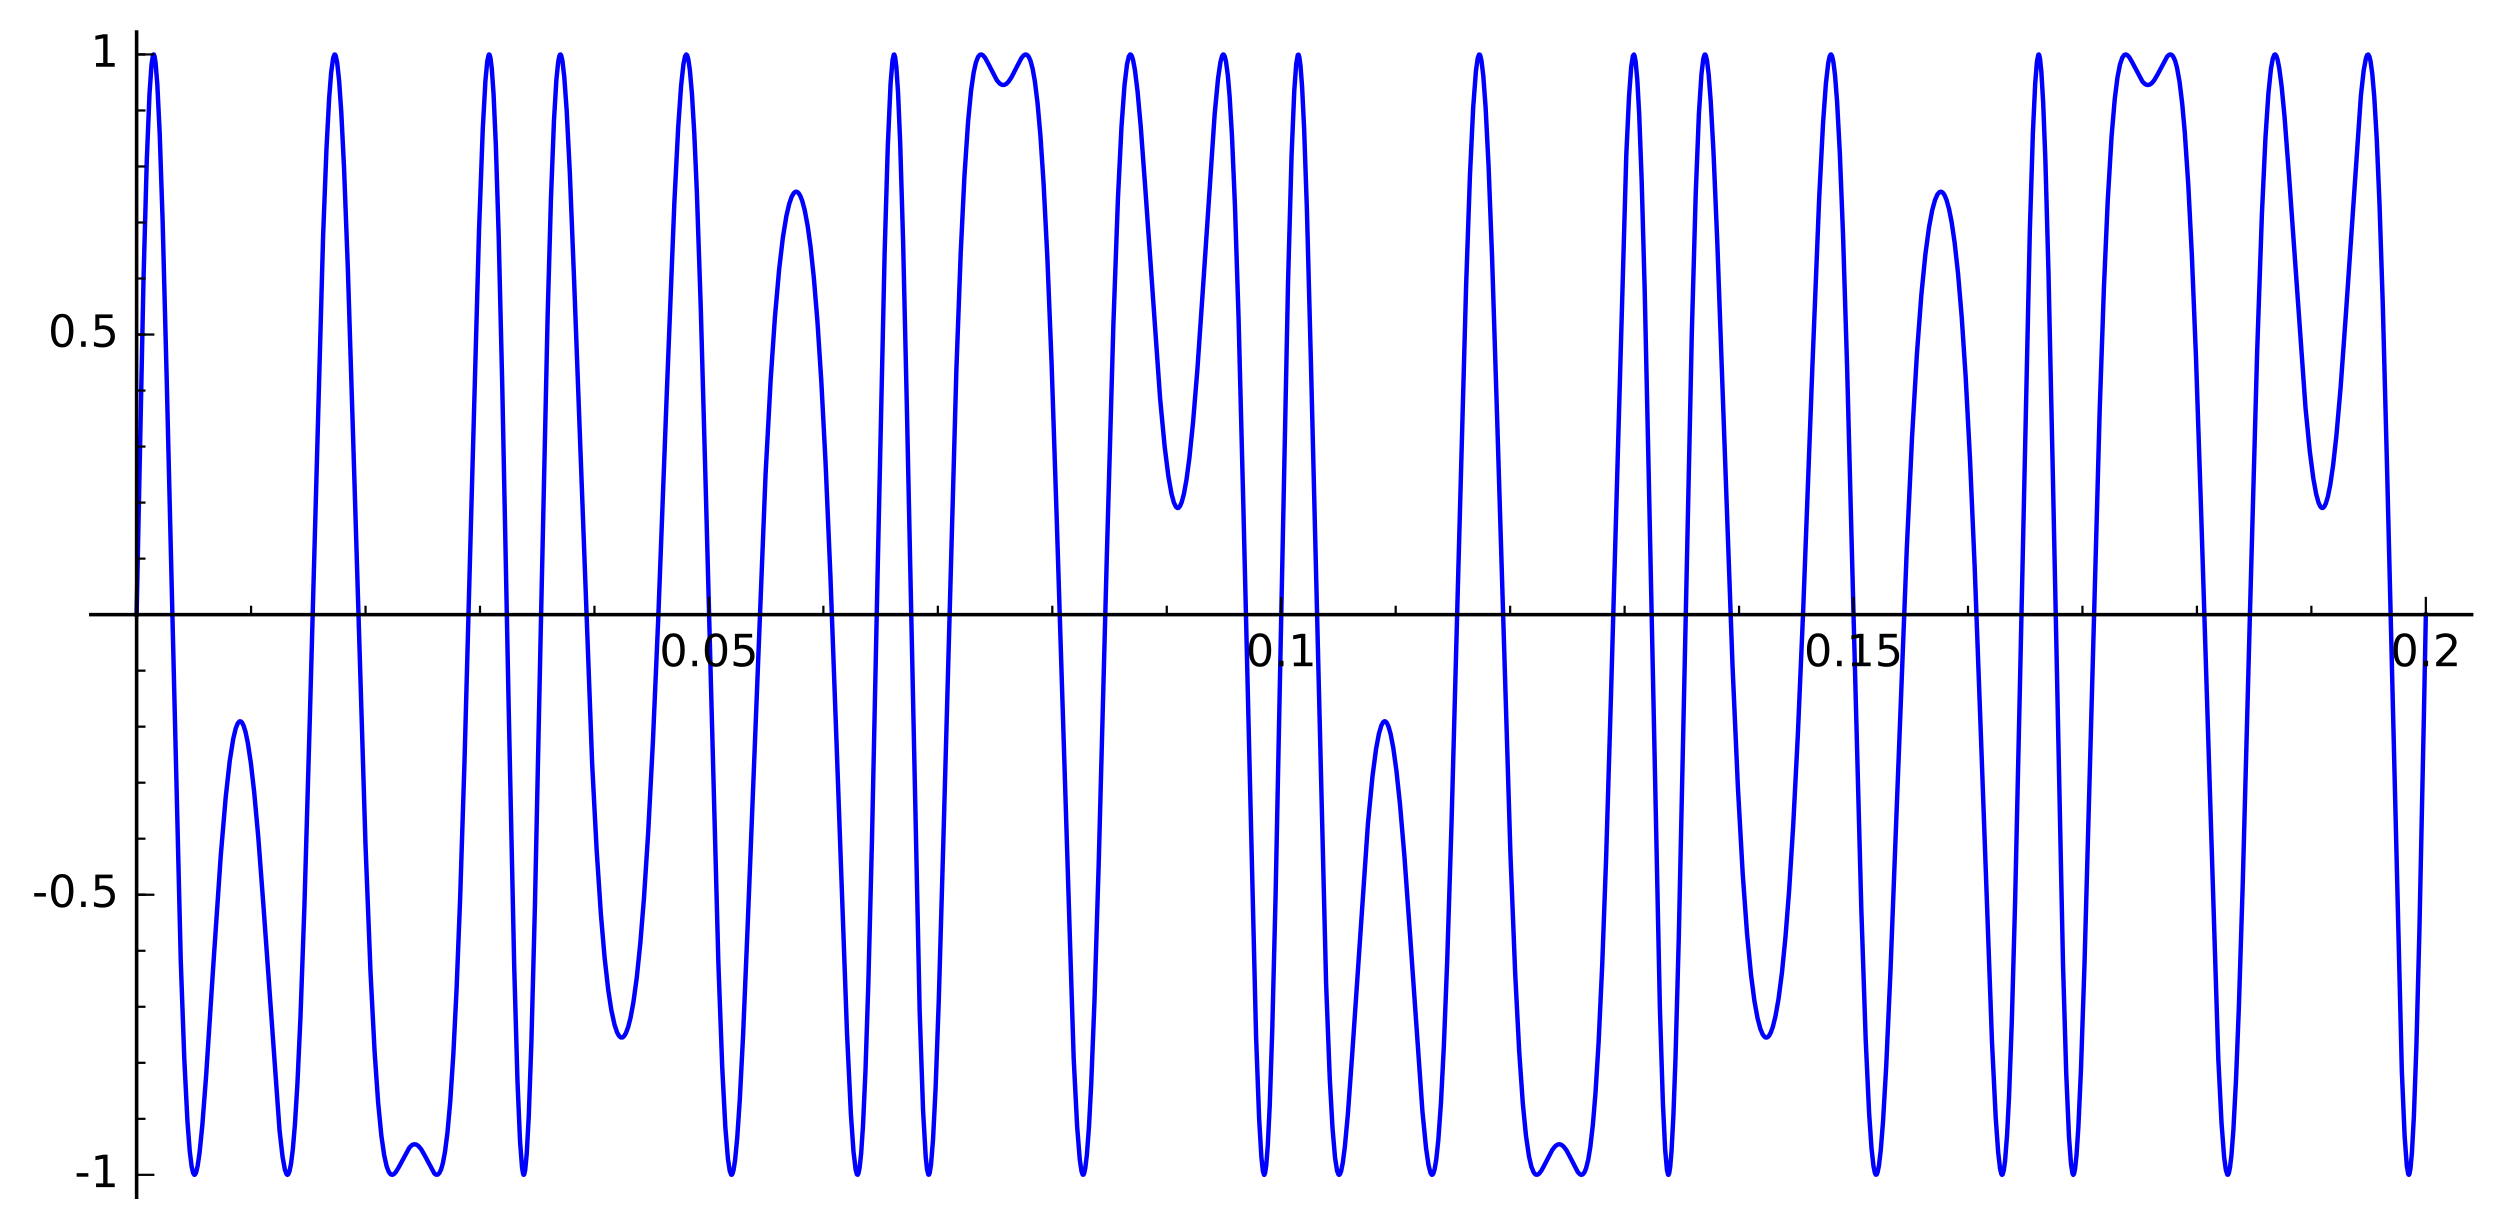 <?xml version="1.0" encoding="utf-8" standalone="no"?>
<!DOCTYPE svg PUBLIC "-//W3C//DTD SVG 1.1//EN"
  "http://www.w3.org/Graphics/SVG/1.1/DTD/svg11.dtd">
<!-- Created with matplotlib (http://matplotlib.org/) -->
<svg height="276pt" version="1.1" viewBox="0 0 562 276" width="562pt" xmlns="http://www.w3.org/2000/svg" xmlns:xlink="http://www.w3.org/1999/xlink">
 <defs>
  <style type="text/css">
*{stroke-linecap:butt;stroke-linejoin:round;stroke-miterlimit:100000;}
  </style>
 </defs>
 <g id="figure_1">
  <g id="patch_1">
   <path d="M 0 276.342 
L 562.821 276.342 
L 562.821 0 
L 0 0 
z
" style="fill:#ffffff;"/>
  </g>
  <g id="axes_1">
   <g id="patch_2">
    <path d="M 20.419 269.142 
L 555.621 269.142 
L 555.621 7.2 
L 20.419 7.2 
z
" style="fill:#ffffff;"/>
   </g>
   <g id="line2d_1">
    <path clip-path="url(#p8a96a277e5)" d="M 30.711 138.171 
L 32.252 63.121 
L 32.993 36.203 
L 33.602 21.156 
L 34.058 14.588 
L 34.362 12.554 
L 34.515 12.243 
L 34.591 12.264 
L 34.743 12.655 
L 34.971 14.104 
L 35.368 19.008 
L 35.897 29.934 
L 36.558 49.67 
L 37.484 85.606 
L 40.638 216.105 
L 41.428 238.067 
L 42.135 252.025 
L 42.655 258.798 
L 43.08 262.229 
L 43.419 263.694 
L 43.674 264.093 
L 43.844 264.044 
L 44.098 263.525 
L 44.438 262.06 
L 44.862 259.117 
L 45.475 253.045 
L 46.323 242.038 
L 47.925 217.396 
L 49.624 192.39 
L 50.743 179.164 
L 51.651 171.018 
L 52.414 166.166 
L 52.986 163.761 
L 53.462 162.577 
L 53.843 162.167 
L 54.129 162.174 
L 54.415 162.449 
L 54.774 163.173 
L 55.195 164.552 
L 55.7 166.954 
L 56.374 171.39 
L 57.131 177.986 
L 58.069 188.289 
L 59.266 204.223 
L 62.846 254.165 
L 63.512 259.993 
L 64.03 262.892 
L 64.4 263.933 
L 64.603 264.103 
L 64.806 263.973 
L 65.076 263.312 
L 65.415 261.664 
L 65.821 258.428 
L 66.294 252.852 
L 66.86 243.605 
L 67.547 228.608 
L 68.431 203.731 
L 69.609 162.899 
L 72.637 52.959 
L 73.389 33.479 
L 73.99 22.103 
L 74.441 16.325 
L 74.892 13.038 
L 75.193 12.258 
L 75.343 12.291 
L 75.493 12.606 
L 75.794 14.067 
L 76.234 18.162 
L 76.718 25.186 
L 77.337 37.69 
L 78.189 60.187 
L 79.337 96.977 
L 82.159 189.775 
L 83.287 218.466 
L 84.204 236.323 
L 85.006 247.892 
L 85.727 255.288 
L 86.366 259.729 
L 86.92 262.195 
L 87.397 263.447 
L 87.835 264 
L 88.184 264.102 
L 88.534 263.957 
L 88.971 263.498 
L 89.583 262.494 
L 92.065 257.92 
L 92.62 257.412 
L 93.064 257.234 
L 93.567 257.291 
L 94.075 257.623 
L 94.668 258.335 
L 95.381 259.566 
L 97.644 263.8 
L 98.022 264.071 
L 98.399 264.057 
L 98.776 263.689 
L 99.17 262.846 
L 99.564 261.449 
L 100.037 258.917 
L 100.588 254.596 
L 101.219 247.58 
L 101.915 236.927 
L 102.645 222.203 
L 103.428 202.225 
L 104.432 170.767 
L 105.881 117.207 
L 107.691 51.612 
L 108.527 28.991 
L 109.126 18.116 
L 109.531 13.81 
L 109.836 12.367 
L 109.937 12.241 
L 110.039 12.296 
L 110.242 12.955 
L 110.546 15.335 
L 110.952 21.12 
L 111.459 32.469 
L 112.101 52.945 
L 112.91 86.821 
L 114.329 157.905 
L 115.589 217.115 
L 116.325 242.948 
L 116.904 256.565 
L 117.367 262.581 
L 117.599 263.879 
L 117.715 264.095 
L 117.83 264.023 
L 118.062 263.015 
L 118.409 259.38 
L 118.873 250.737 
L 119.452 234.396 
L 120.251 203.656 
L 121.53 143.206 
L 123.104 71.147 
L 123.854 44.647 
L 124.532 27.107 
L 125.075 17.916 
L 125.482 13.895 
L 125.753 12.557 
L 125.889 12.28 
L 126.024 12.259 
L 126.16 12.489 
L 126.431 13.675 
L 126.838 17.169 
L 127.381 24.706 
L 128.088 38.61 
L 129.065 63.195 
L 133.116 171.718 
L 134.124 191.041 
L 135.087 205.623 
L 135.913 215.281 
L 136.739 222.584 
L 137.428 227.07 
L 138.148 230.377 
L 138.731 232.107 
L 139.156 232.869 
L 139.544 233.21 
L 139.932 233.219 
L 140.32 232.897 
L 140.708 232.242 
L 141.225 230.837 
L 141.742 228.799 
L 142.389 225.303 
L 143.15 219.723 
L 143.949 211.975 
L 144.757 201.98 
L 145.7 187.364 
L 146.777 166.658 
L 147.989 138.652 
L 149.894 88.364 
L 151.603 45.393 
L 152.457 28.601 
L 153.115 19.202 
L 153.651 14.332 
L 154.008 12.639 
L 154.276 12.238 
L 154.454 12.397 
L 154.722 13.291 
L 155.079 15.723 
L 155.55 21.119 
L 156.082 30.155 
L 156.651 43.139 
L 157.521 68.794 
L 158.639 109.417 
L 161.494 216.635 
L 162.361 240.031 
L 163.054 253.359 
L 163.642 260.531 
L 164.043 263.208 
L 164.363 264.065 
L 164.524 264.074 
L 164.684 263.807 
L 164.925 262.905 
L 165.245 260.794 
L 165.726 255.805 
L 166.297 247.332 
L 167.041 232.855 
L 168.115 207.094 
L 172.104 106.528 
L 173.245 85.37 
L 174.199 71.346 
L 175.15 60.545 
L 175.995 53.374 
L 176.775 48.576 
L 177.41 45.834 
L 177.999 44.15 
L 178.471 43.373 
L 178.824 43.113 
L 179.178 43.128 
L 179.532 43.419 
L 179.885 43.989 
L 180.357 45.199 
L 180.902 47.264 
L 181.561 50.791 
L 182.22 55.556 
L 182.952 62.464 
L 183.764 72.344 
L 184.626 85.632 
L 185.581 103.904 
L 186.693 129.847 
L 188.073 167.515 
L 190.407 232.261 
L 191.282 250.491 
L 191.866 258.877 
L 192.346 262.939 
L 192.645 264.01 
L 192.816 264.085 
L 192.987 263.756 
L 193.243 262.484 
L 193.585 259.299 
L 193.994 253.206 
L 194.561 240.679 
L 195.208 220.827 
L 196.017 188.884 
L 197.326 126.975 
L 198.865 56.872 
L 199.575 32.87 
L 200.203 18.759 
L 200.636 13.56 
L 200.914 12.295 
L 201.038 12.265 
L 201.226 12.852 
L 201.508 15.156 
L 201.884 20.842 
L 202.355 31.945 
L 203.013 54.134 
L 203.86 91.413 
L 206.749 227.709 
L 207.498 249.489 
L 208.096 260.002 
L 208.396 262.835 
L 208.695 264.05 
L 208.845 264.059 
L 208.994 263.677 
L 209.294 261.767 
L 209.743 256.182 
L 210.317 244.743 
L 211.03 225.049 
L 212.055 189.483 
L 215.003 82.852 
L 215.971 56.79 
L 216.801 39.666 
L 217.631 27.247 
L 218.297 20.373 
L 218.881 16.3 
L 219.382 14.054 
L 219.883 12.768 
L 220.301 12.3 
L 220.635 12.249 
L 220.978 12.438 
L 221.432 12.982 
L 222.145 14.271 
L 224.098 18.057 
L 224.78 18.825 
L 225.311 19.096 
L 225.767 19.086 
L 226.222 18.852 
L 226.718 18.358 
L 227.391 17.348 
L 228.316 15.536 
L 229.617 13.046 
L 230.12 12.444 
L 230.498 12.245 
L 230.875 12.328 
L 231.253 12.754 
L 231.63 13.586 
L 232.133 15.439 
L 232.637 18.278 
L 233.244 23.218 
L 233.887 30.493 
L 234.59 41.097 
L 235.441 57.817 
L 236.397 81.674 
L 237.566 117.075 
L 241.361 237.895 
L 242.144 253.304 
L 242.731 260.644 
L 243.122 263.307 
L 243.396 264.059 
L 243.571 264.053 
L 243.746 263.663 
L 243.98 262.544 
L 244.331 259.588 
L 244.799 253.316 
L 245.302 243.734 
L 246.041 224.904 
L 246.991 194.076 
L 248.812 125.122 
L 250.293 72.83 
L 251.312 44.616 
L 252.105 28.556 
L 252.785 19.19 
L 253.352 14.459 
L 253.755 12.718 
L 254.044 12.255 
L 254.218 12.277 
L 254.45 12.642 
L 254.739 13.608 
L 255.145 15.837 
L 255.717 20.515 
L 256.435 28.414 
L 257.473 42.499 
L 260.797 89.681 
L 261.822 100.462 
L 262.641 106.995 
L 263.325 110.885 
L 263.884 112.971 
L 264.369 113.965 
L 264.693 114.199 
L 264.936 114.149 
L 265.26 113.78 
L 265.664 112.833 
L 266.15 110.987 
L 266.722 107.827 
L 267.381 102.897 
L 268.204 94.879 
L 269.171 83.089 
L 270.464 64.264 
L 273.067 25.52 
L 273.821 17.619 
L 274.349 13.98 
L 274.726 12.564 
L 274.952 12.249 
L 275.103 12.278 
L 275.33 12.699 
L 275.599 13.819 
L 276.004 16.837 
L 276.408 21.547 
L 276.948 30.576 
L 277.622 46.354 
L 278.431 71.586 
L 279.51 114.007 
L 282.365 233.018 
L 283.052 251.497 
L 283.559 260.126 
L 283.897 263.23 
L 284.15 264.087 
L 284.234 264.086 
L 284.403 263.651 
L 284.656 261.909 
L 284.994 257.56 
L 285.435 248.477 
L 285.999 231.634 
L 286.75 201.441 
L 287.874 145.787 
L 289.553 63.426 
L 290.341 35.036 
L 290.954 20.353 
L 291.392 14.352 
L 291.742 12.351 
L 291.917 12.286 
L 292.092 12.838 
L 292.356 14.821 
L 292.714 19.622 
L 293.161 28.827 
L 293.786 46.947 
L 294.679 80.843 
L 298.108 221.108 
L 298.929 242.424 
L 299.546 253.578 
L 300.118 260.256 
L 300.577 263.178 
L 300.852 263.961 
L 301.036 264.104 
L 301.22 263.958 
L 301.495 263.228 
L 301.862 261.376 
L 302.321 257.816 
L 303.003 250.443 
L 303.958 237.273 
L 307.509 185.169 
L 308.545 174.43 
L 309.338 168.379 
L 309.983 164.938 
L 310.521 163.105 
L 310.91 162.372 
L 311.221 162.144 
L 311.454 162.183 
L 311.766 162.512 
L 312.155 163.368 
L 312.621 165.04 
L 313.219 168.19 
L 313.916 173.251 
L 314.713 180.756 
L 315.709 192.431 
L 317.016 210.66 
L 319.758 249.784 
L 320.57 258.053 
L 321.123 261.88 
L 321.584 263.685 
L 321.861 264.088 
L 322.045 264.053 
L 322.229 263.762 
L 322.506 262.831 
L 322.875 260.623 
L 323.336 256.245 
L 323.926 247.919 
L 324.574 235.253 
L 325.328 216.046 
L 326.307 184.948 
L 327.703 132.937 
L 329.582 64.181 
L 330.449 39.326 
L 331.171 24.174 
L 331.788 15.943 
L 332.193 13.074 
L 332.487 12.27 
L 332.634 12.272 
L 332.781 12.544 
L 333.045 13.701 
L 333.441 17.014 
L 333.97 24.232 
L 334.63 37.327 
L 335.423 57.997 
L 336.612 95.817 
L 339.542 191.892 
L 340.615 218.874 
L 341.515 236.358 
L 342.332 248.108 
L 343.041 255.333 
L 343.713 259.936 
L 344.25 262.267 
L 344.787 263.589 
L 345.19 264.03 
L 345.593 264.084 
L 345.996 263.827 
L 346.533 263.123 
L 347.339 261.606 
L 348.949 258.5 
L 349.626 257.651 
L 350.136 257.303 
L 350.565 257.223 
L 350.994 257.344 
L 351.529 257.767 
L 352.161 258.619 
L 353.004 260.197 
L 354.69 263.478 
L 355.192 264.001 
L 355.522 264.104 
L 355.853 263.961 
L 356.204 263.487 
L 356.555 262.621 
L 357.023 260.751 
L 357.491 257.929 
L 358.076 252.843 
L 358.661 245.784 
L 359.363 234.405 
L 360.184 216.778 
L 361.064 192.659 
L 362.139 156.725 
L 365.592 34.78 
L 366.209 21.613 
L 366.702 14.976 
L 367.072 12.566 
L 367.319 12.262 
L 367.442 12.513 
L 367.689 13.832 
L 368.059 17.872 
L 368.49 25.694 
L 369.044 40.485 
L 369.722 65.057 
L 370.65 107.512 
L 373.144 226.693 
L 373.816 247.917 
L 374.319 258.345 
L 374.739 263.048 
L 374.991 264.064 
L 375.075 264.099 
L 375.243 263.714 
L 375.451 262.402 
L 375.763 258.732 
L 376.179 250.793 
L 376.647 238.04 
L 377.383 211.091 
L 378.562 156.814 
L 380.329 74.507 
L 381.208 43.278 
L 381.916 25.566 
L 382.483 16.703 
L 382.908 13.183 
L 383.192 12.287 
L 383.333 12.26 
L 383.488 12.542 
L 383.746 13.712 
L 384.107 16.739 
L 384.571 22.802 
L 385.195 34.249 
L 386.043 54.352 
L 387.243 87.862 
L 389.475 149.748 
L 390.676 176.921 
L 391.765 196.5 
L 392.746 210.019 
L 393.618 219.056 
L 394.397 225.032 
L 395.099 228.906 
L 395.731 231.293 
L 396.241 232.519 
L 396.715 233.127 
L 397.032 233.255 
L 397.348 233.163 
L 397.665 232.851 
L 398.06 232.147 
L 398.535 230.834 
L 399.144 228.36 
L 399.827 224.471 
L 400.585 218.629 
L 401.39 210.49 
L 402.208 199.98 
L 403.105 185.69 
L 404.15 165.287 
L 405.346 137.467 
L 407.424 82.417 
L 408.966 44.198 
L 409.818 27.739 
L 410.457 18.826 
L 410.989 14.142 
L 411.309 12.662 
L 411.522 12.263 
L 411.628 12.245 
L 411.841 12.576 
L 412.151 13.953 
L 412.508 16.863 
L 412.969 22.735 
L 413.588 34.279 
L 414.309 52.672 
L 415.238 82.826 
L 416.703 139.343 
L 418.426 204.458 
L 419.407 233.695 
L 420.171 250.183 
L 420.716 258.137 
L 421.153 262.108 
L 421.466 263.645 
L 421.67 264.064 
L 421.874 264.03 
L 422.078 263.555 
L 422.384 262.037 
L 422.792 258.583 
L 423.303 252.155 
L 424.017 239.754 
L 424.978 218.304 
L 426.33 183.002 
L 428.645 123.367 
L 429.831 98.228 
L 430.934 79.382 
L 431.927 66.208 
L 432.824 57.183 
L 433.641 51.098 
L 434.36 47.257 
L 434.997 44.937 
L 435.543 43.701 
L 435.997 43.18 
L 436.361 43.091 
L 436.725 43.293 
L 437.089 43.789 
L 437.565 44.897 
L 438.144 46.972 
L 438.723 49.903 
L 439.398 54.507 
L 440.169 61.505 
L 440.994 71.279 
L 441.884 84.767 
L 442.855 103.192 
L 443.907 127.443 
L 445.304 165.294 
L 447.794 234.116 
L 448.636 251.256 
L 449.197 259.129 
L 449.618 262.728 
L 449.899 263.901 
L 450.039 264.097 
L 450.179 264.024 
L 450.46 263.05 
L 450.741 260.941 
L 451.203 254.926 
L 451.633 246.485 
L 452.261 229.351 
L 452.993 202.852 
L 454.04 155.989 
L 456.312 51.611 
L 456.996 29.808 
L 457.51 18.799 
L 457.908 13.851 
L 458.206 12.323 
L 458.306 12.238 
L 458.406 12.367 
L 458.605 13.265 
L 458.903 16.203 
L 459.302 23.02 
L 459.799 35.929 
L 460.496 61.126 
L 461.476 106.585 
L 463.766 216.874 
L 464.485 241.249 
L 465.114 255.687 
L 465.563 261.699 
L 465.9 263.812 
L 466.065 264.102 
L 466.23 263.912 
L 466.478 262.746 
L 466.807 259.607 
L 467.22 253.3 
L 467.797 240.516 
L 468.59 216.934 
L 469.784 173.52 
L 472.024 91.8 
L 472.968 64.483 
L 473.82 45.102 
L 474.672 30.771 
L 475.402 22.208 
L 476.01 17.374 
L 476.57 14.504 
L 477.095 12.951 
L 477.532 12.351 
L 477.882 12.239 
L 478.232 12.394 
L 478.67 12.879 
L 479.292 13.948 
L 481.632 18.359 
L 482.221 18.92 
L 482.712 19.112 
L 483.202 19.043 
L 483.693 18.717 
L 484.266 18.04 
L 485.054 16.692 
L 487.193 12.685 
L 487.632 12.306 
L 487.925 12.238 
L 488.217 12.351 
L 488.51 12.673 
L 488.948 13.613 
L 489.387 15.191 
L 489.972 18.459 
L 490.557 23.263 
L 491.142 29.802 
L 491.923 41.515 
L 492.724 57.266 
L 493.656 80.303 
L 494.829 115.578 
L 498.677 238.072 
L 499.405 252.549 
L 499.988 260.154 
L 500.364 262.982 
L 500.703 264.058 
L 500.873 264.061 
L 501.043 263.704 
L 501.297 262.493 
L 501.636 259.624 
L 502.061 254.064 
L 502.654 242.779 
L 503.288 226.687 
L 504.17 198.647 
L 505.787 137.929 
L 507.404 79.152 
L 508.48 48.037 
L 509.275 30.972 
L 509.934 21.027 
L 510.51 15.446 
L 510.922 13.179 
L 511.251 12.344 
L 511.465 12.244 
L 511.729 12.575 
L 511.992 13.379 
L 512.386 15.404 
L 512.913 19.463 
L 513.571 26.334 
L 514.623 40.218 
L 518.279 91.684 
L 519.234 101.398 
L 520.026 107.499 
L 520.677 111.081 
L 521.218 113.044 
L 521.652 113.931 
L 521.977 114.193 
L 522.194 114.175 
L 522.519 113.858 
L 522.844 113.193 
L 523.307 111.647 
L 523.84 109.001 
L 524.478 104.629 
L 525.218 97.984 
L 526.169 87.142 
L 527.331 70.998 
L 530.728 21.491 
L 531.366 15.771 
L 531.877 13.027 
L 532.132 12.377 
L 532.388 12.26 
L 532.643 12.713 
L 532.898 13.768 
L 533.282 16.547 
L 533.732 21.751 
L 534.295 31.337 
L 534.914 45.898 
L 535.655 68.656 
L 536.61 105.192 
L 539.931 240.758 
L 540.559 255.405 
L 541.054 262.108 
L 541.379 263.955 
L 541.518 264.101 
L 541.541 264.087 
L 541.657 263.854 
L 541.862 262.775 
L 542.197 259.161 
L 542.645 250.841 
L 543.204 235.137 
L 543.875 209.53 
L 544.881 161.415 
L 545.328 138.171 
L 545.328 138.171 
" style="fill:none;stroke:#0000ff;stroke-linecap:square;"/>
   </g>
   <g id="patch_3">
    <path d="M 20.419 138.171 
L 555.621 138.171 
" style="fill:none;stroke:#000000;stroke-linecap:square;stroke-linejoin:miter;stroke-width:0.8;"/>
   </g>
   <g id="patch_4">
    <path d="M 30.711 269.142 
L 30.711 7.2 
" style="fill:none;stroke:#000000;stroke-linecap:square;stroke-linejoin:miter;stroke-width:0.8;"/>
   </g>
   <g id="matplotlib.axis_1">
    <g id="xtick_1">
     <g id="line2d_2">
      <defs>
       <path d="M 0 0 
L 0 -4 
" id="m391cf53656" style="stroke:#000000;stroke-width:0.5;"/>
      </defs>
      <g>
       <use style="stroke:#000000;stroke-width:0.5;" x="30.711" xlink:href="#m391cf53656" y="138.171"/>
      </g>
     </g>
    </g>
    <g id="xtick_2">
     <g id="line2d_3">
      <g>
       <use style="stroke:#000000;stroke-width:0.5;" x="159.365" xlink:href="#m391cf53656" y="138.171"/>
      </g>
     </g>
     <g id="text_1">
      <!-- 0.05 -->
      <defs>
       <path d="M 31.781 66.406 
Q 24.172 66.406 20.328 58.906 
Q 16.5 51.422 16.5 36.375 
Q 16.5 21.391 20.328 13.891 
Q 24.172 6.391 31.781 6.391 
Q 39.453 6.391 43.281 13.891 
Q 47.125 21.391 47.125 36.375 
Q 47.125 51.422 43.281 58.906 
Q 39.453 66.406 31.781 66.406 
M 31.781 74.219 
Q 44.047 74.219 50.516 64.516 
Q 56.984 54.828 56.984 36.375 
Q 56.984 17.969 50.516 8.266 
Q 44.047 -1.422 31.781 -1.422 
Q 19.531 -1.422 13.062 8.266 
Q 6.594 17.969 6.594 36.375 
Q 6.594 54.828 13.062 64.516 
Q 19.531 74.219 31.781 74.219 
" id="BitstreamVeraSans-Roman-30"/>
       <path d="M 10.688 12.406 
L 21 12.406 
L 21 0 
L 10.688 0 
z
" id="BitstreamVeraSans-Roman-2e"/>
       <path d="M 10.797 72.906 
L 49.516 72.906 
L 49.516 64.594 
L 19.828 64.594 
L 19.828 46.734 
Q 21.969 47.469 24.109 47.828 
Q 26.266 48.188 28.422 48.188 
Q 40.625 48.188 47.75 41.5 
Q 54.891 34.812 54.891 23.391 
Q 54.891 11.625 47.562 5.094 
Q 40.234 -1.422 26.906 -1.422 
Q 22.312 -1.422 17.547 -0.641 
Q 12.797 0.141 7.719 1.703 
L 7.719 11.625 
Q 12.109 9.234 16.797 8.062 
Q 21.484 6.891 26.703 6.891 
Q 35.156 6.891 40.078 11.328 
Q 45.016 15.766 45.016 23.391 
Q 45.016 31 40.078 35.438 
Q 35.156 39.891 26.703 39.891 
Q 22.75 39.891 18.812 39.016 
Q 14.891 38.141 10.797 36.281 
z
" id="BitstreamVeraSans-Roman-35"/>
      </defs>
      <g transform="translate(148.232 149.769)scale(0.1 -0.1)">
       <use xlink:href="#BitstreamVeraSans-Roman-30"/>
       <use x="63.623" xlink:href="#BitstreamVeraSans-Roman-2e"/>
       <use x="95.41" xlink:href="#BitstreamVeraSans-Roman-30"/>
       <use x="159.033" xlink:href="#BitstreamVeraSans-Roman-35"/>
      </g>
     </g>
    </g>
    <g id="xtick_3">
     <g id="line2d_4">
      <g>
       <use style="stroke:#000000;stroke-width:0.5;" x="288.02" xlink:href="#m391cf53656" y="138.171"/>
      </g>
     </g>
     <g id="text_2">
      <!-- 0.1 -->
      <defs>
       <path d="M 12.406 8.297 
L 28.516 8.297 
L 28.516 63.922 
L 10.984 60.406 
L 10.984 69.391 
L 28.422 72.906 
L 38.281 72.906 
L 38.281 8.297 
L 54.391 8.297 
L 54.391 0 
L 12.406 0 
z
" id="BitstreamVeraSans-Roman-31"/>
      </defs>
      <g transform="translate(280.068 149.769)scale(0.1 -0.1)">
       <use xlink:href="#BitstreamVeraSans-Roman-30"/>
       <use x="63.623" xlink:href="#BitstreamVeraSans-Roman-2e"/>
       <use x="95.41" xlink:href="#BitstreamVeraSans-Roman-31"/>
      </g>
     </g>
    </g>
    <g id="xtick_4">
     <g id="line2d_5">
      <g>
       <use style="stroke:#000000;stroke-width:0.5;" x="416.674" xlink:href="#m391cf53656" y="138.171"/>
      </g>
     </g>
     <g id="text_3">
      <!-- 0.15 -->
      <g transform="translate(405.541 149.769)scale(0.1 -0.1)">
       <use xlink:href="#BitstreamVeraSans-Roman-30"/>
       <use x="63.623" xlink:href="#BitstreamVeraSans-Roman-2e"/>
       <use x="95.41" xlink:href="#BitstreamVeraSans-Roman-31"/>
       <use x="159.033" xlink:href="#BitstreamVeraSans-Roman-35"/>
      </g>
     </g>
    </g>
    <g id="xtick_5">
     <g id="line2d_6">
      <g>
       <use style="stroke:#000000;stroke-width:0.5;" x="545.328" xlink:href="#m391cf53656" y="138.171"/>
      </g>
     </g>
     <g id="text_4">
      <!-- 0.2 -->
      <defs>
       <path d="M 19.188 8.297 
L 53.609 8.297 
L 53.609 0 
L 7.328 0 
L 7.328 8.297 
Q 12.938 14.109 22.625 23.891 
Q 32.328 33.688 34.812 36.531 
Q 39.547 41.844 41.422 45.531 
Q 43.312 49.219 43.312 52.781 
Q 43.312 58.594 39.234 62.25 
Q 35.156 65.922 28.609 65.922 
Q 23.969 65.922 18.812 64.312 
Q 13.672 62.703 7.812 59.422 
L 7.812 69.391 
Q 13.766 71.781 18.938 73 
Q 24.125 74.219 28.422 74.219 
Q 39.75 74.219 46.484 68.547 
Q 53.219 62.891 53.219 53.422 
Q 53.219 48.922 51.531 44.891 
Q 49.859 40.875 45.406 35.406 
Q 44.188 33.984 37.641 27.219 
Q 31.109 20.453 19.188 8.297 
" id="BitstreamVeraSans-Roman-32"/>
      </defs>
      <g transform="translate(537.377 149.769)scale(0.1 -0.1)">
       <use xlink:href="#BitstreamVeraSans-Roman-30"/>
       <use x="63.623" xlink:href="#BitstreamVeraSans-Roman-2e"/>
       <use x="95.41" xlink:href="#BitstreamVeraSans-Roman-32"/>
      </g>
     </g>
    </g>
    <g id="xtick_6">
     <g id="line2d_7">
      <defs>
       <path d="M 0 0 
L 0 -2 
" id="m6f87fb6559" style="stroke:#000000;stroke-width:0.5;"/>
      </defs>
      <g>
       <use style="stroke:#000000;stroke-width:0.5;" x="56.442" xlink:href="#m6f87fb6559" y="138.171"/>
      </g>
     </g>
    </g>
    <g id="xtick_7">
     <g id="line2d_8">
      <g>
       <use style="stroke:#000000;stroke-width:0.5;" x="82.173" xlink:href="#m6f87fb6559" y="138.171"/>
      </g>
     </g>
    </g>
    <g id="xtick_8">
     <g id="line2d_9">
      <g>
       <use style="stroke:#000000;stroke-width:0.5;" x="107.904" xlink:href="#m6f87fb6559" y="138.171"/>
      </g>
     </g>
    </g>
    <g id="xtick_9">
     <g id="line2d_10">
      <g>
       <use style="stroke:#000000;stroke-width:0.5;" x="133.634" xlink:href="#m6f87fb6559" y="138.171"/>
      </g>
     </g>
    </g>
    <g id="xtick_10">
     <g id="line2d_11">
      <g>
       <use style="stroke:#000000;stroke-width:0.5;" x="185.096" xlink:href="#m6f87fb6559" y="138.171"/>
      </g>
     </g>
    </g>
    <g id="xtick_11">
     <g id="line2d_12">
      <g>
       <use style="stroke:#000000;stroke-width:0.5;" x="210.827" xlink:href="#m6f87fb6559" y="138.171"/>
      </g>
     </g>
    </g>
    <g id="xtick_12">
     <g id="line2d_13">
      <g>
       <use style="stroke:#000000;stroke-width:0.5;" x="236.558" xlink:href="#m6f87fb6559" y="138.171"/>
      </g>
     </g>
    </g>
    <g id="xtick_13">
     <g id="line2d_14">
      <g>
       <use style="stroke:#000000;stroke-width:0.5;" x="262.289" xlink:href="#m6f87fb6559" y="138.171"/>
      </g>
     </g>
    </g>
    <g id="xtick_14">
     <g id="line2d_15">
      <g>
       <use style="stroke:#000000;stroke-width:0.5;" x="313.751" xlink:href="#m6f87fb6559" y="138.171"/>
      </g>
     </g>
    </g>
    <g id="xtick_15">
     <g id="line2d_16">
      <g>
       <use style="stroke:#000000;stroke-width:0.5;" x="339.481" xlink:href="#m6f87fb6559" y="138.171"/>
      </g>
     </g>
    </g>
    <g id="xtick_16">
     <g id="line2d_17">
      <g>
       <use style="stroke:#000000;stroke-width:0.5;" x="365.212" xlink:href="#m6f87fb6559" y="138.171"/>
      </g>
     </g>
    </g>
    <g id="xtick_17">
     <g id="line2d_18">
      <g>
       <use style="stroke:#000000;stroke-width:0.5;" x="390.943" xlink:href="#m6f87fb6559" y="138.171"/>
      </g>
     </g>
    </g>
    <g id="xtick_18">
     <g id="line2d_19">
      <g>
       <use style="stroke:#000000;stroke-width:0.5;" x="442.405" xlink:href="#m6f87fb6559" y="138.171"/>
      </g>
     </g>
    </g>
    <g id="xtick_19">
     <g id="line2d_20">
      <g>
       <use style="stroke:#000000;stroke-width:0.5;" x="468.136" xlink:href="#m6f87fb6559" y="138.171"/>
      </g>
     </g>
    </g>
    <g id="xtick_20">
     <g id="line2d_21">
      <g>
       <use style="stroke:#000000;stroke-width:0.5;" x="493.867" xlink:href="#m6f87fb6559" y="138.171"/>
      </g>
     </g>
    </g>
    <g id="xtick_21">
     <g id="line2d_22">
      <g>
       <use style="stroke:#000000;stroke-width:0.5;" x="519.597" xlink:href="#m6f87fb6559" y="138.171"/>
      </g>
     </g>
    </g>
   </g>
   <g id="matplotlib.axis_2">
    <g id="ytick_1">
     <g id="line2d_23">
      <defs>
       <path d="M 0 0 
L 4 0 
" id="m2158053572" style="stroke:#000000;stroke-width:0.5;"/>
      </defs>
      <g>
       <use style="stroke:#000000;stroke-width:0.5;" x="30.711" xlink:href="#m2158053572" y="264.104"/>
      </g>
     </g>
     <g id="text_5">
      <!-- -1 -->
      <defs>
       <path d="M 4.891 31.391 
L 31.203 31.391 
L 31.203 23.391 
L 4.891 23.391 
z
" id="BitstreamVeraSans-Roman-2d"/>
      </defs>
      <g transform="translate(16.741 266.864)scale(0.1 -0.1)">
       <use xlink:href="#BitstreamVeraSans-Roman-2d"/>
       <use x="36.084" xlink:href="#BitstreamVeraSans-Roman-31"/>
      </g>
     </g>
    </g>
    <g id="ytick_2">
     <g id="line2d_24">
      <g>
       <use style="stroke:#000000;stroke-width:0.5;" x="30.711" xlink:href="#m2158053572" y="201.137"/>
      </g>
     </g>
     <g id="text_6">
      <!-- -0.5 -->
      <g transform="translate(7.2 203.897)scale(0.1 -0.1)">
       <use xlink:href="#BitstreamVeraSans-Roman-2d"/>
       <use x="36.084" xlink:href="#BitstreamVeraSans-Roman-30"/>
       <use x="99.707" xlink:href="#BitstreamVeraSans-Roman-2e"/>
       <use x="131.494" xlink:href="#BitstreamVeraSans-Roman-35"/>
      </g>
     </g>
    </g>
    <g id="ytick_3">
     <g id="line2d_25">
      <g>
       <use style="stroke:#000000;stroke-width:0.5;" x="30.711" xlink:href="#m2158053572" y="138.171"/>
      </g>
     </g>
    </g>
    <g id="ytick_4">
     <g id="line2d_26">
      <g>
       <use style="stroke:#000000;stroke-width:0.5;" x="30.711" xlink:href="#m2158053572" y="75.204"/>
      </g>
     </g>
     <g id="text_7">
      <!-- 0.5 -->
      <g transform="translate(10.808 77.963)scale(0.1 -0.1)">
       <use xlink:href="#BitstreamVeraSans-Roman-30"/>
       <use x="63.623" xlink:href="#BitstreamVeraSans-Roman-2e"/>
       <use x="95.41" xlink:href="#BitstreamVeraSans-Roman-35"/>
      </g>
     </g>
    </g>
    <g id="ytick_5">
     <g id="line2d_27">
      <g>
       <use style="stroke:#000000;stroke-width:0.5;" x="30.711" xlink:href="#m2158053572" y="12.237"/>
      </g>
     </g>
     <g id="text_8">
      <!-- 1 -->
      <g transform="translate(20.348 14.997)scale(0.1 -0.1)">
       <use xlink:href="#BitstreamVeraSans-Roman-31"/>
      </g>
     </g>
    </g>
    <g id="ytick_6">
     <g id="line2d_28">
      <defs>
       <path d="M 0 0 
L 2 0 
" id="m2612759b4c" style="stroke:#000000;stroke-width:0.5;"/>
      </defs>
      <g>
       <use style="stroke:#000000;stroke-width:0.5;" x="30.711" xlink:href="#m2612759b4c" y="251.511"/>
      </g>
     </g>
    </g>
    <g id="ytick_7">
     <g id="line2d_29">
      <g>
       <use style="stroke:#000000;stroke-width:0.5;" x="30.711" xlink:href="#m2612759b4c" y="238.918"/>
      </g>
     </g>
    </g>
    <g id="ytick_8">
     <g id="line2d_30">
      <g>
       <use style="stroke:#000000;stroke-width:0.5;" x="30.711" xlink:href="#m2612759b4c" y="226.324"/>
      </g>
     </g>
    </g>
    <g id="ytick_9">
     <g id="line2d_31">
      <g>
       <use style="stroke:#000000;stroke-width:0.5;" x="30.711" xlink:href="#m2612759b4c" y="213.731"/>
      </g>
     </g>
    </g>
    <g id="ytick_10">
     <g id="line2d_32">
      <g>
       <use style="stroke:#000000;stroke-width:0.5;" x="30.711" xlink:href="#m2612759b4c" y="201.137"/>
      </g>
     </g>
    </g>
    <g id="ytick_11">
     <g id="line2d_33">
      <g>
       <use style="stroke:#000000;stroke-width:0.5;" x="30.711" xlink:href="#m2612759b4c" y="188.544"/>
      </g>
     </g>
    </g>
    <g id="ytick_12">
     <g id="line2d_34">
      <g>
       <use style="stroke:#000000;stroke-width:0.5;" x="30.711" xlink:href="#m2612759b4c" y="175.951"/>
      </g>
     </g>
    </g>
    <g id="ytick_13">
     <g id="line2d_35">
      <g>
       <use style="stroke:#000000;stroke-width:0.5;" x="30.711" xlink:href="#m2612759b4c" y="163.357"/>
      </g>
     </g>
    </g>
    <g id="ytick_14">
     <g id="line2d_36">
      <g>
       <use style="stroke:#000000;stroke-width:0.5;" x="30.711" xlink:href="#m2612759b4c" y="150.764"/>
      </g>
     </g>
    </g>
    <g id="ytick_15">
     <g id="line2d_37">
      <g>
       <use style="stroke:#000000;stroke-width:0.5;" x="30.711" xlink:href="#m2612759b4c" y="138.171"/>
      </g>
     </g>
    </g>
    <g id="ytick_16">
     <g id="line2d_38">
      <g>
       <use style="stroke:#000000;stroke-width:0.5;" x="30.711" xlink:href="#m2612759b4c" y="125.577"/>
      </g>
     </g>
    </g>
    <g id="ytick_17">
     <g id="line2d_39">
      <g>
       <use style="stroke:#000000;stroke-width:0.5;" x="30.711" xlink:href="#m2612759b4c" y="112.984"/>
      </g>
     </g>
    </g>
    <g id="ytick_18">
     <g id="line2d_40">
      <g>
       <use style="stroke:#000000;stroke-width:0.5;" x="30.711" xlink:href="#m2612759b4c" y="100.391"/>
      </g>
     </g>
    </g>
    <g id="ytick_19">
     <g id="line2d_41">
      <g>
       <use style="stroke:#000000;stroke-width:0.5;" x="30.711" xlink:href="#m2612759b4c" y="87.797"/>
      </g>
     </g>
    </g>
    <g id="ytick_20">
     <g id="line2d_42">
      <g>
       <use style="stroke:#000000;stroke-width:0.5;" x="30.711" xlink:href="#m2612759b4c" y="75.204"/>
      </g>
     </g>
    </g>
    <g id="ytick_21">
     <g id="line2d_43">
      <g>
       <use style="stroke:#000000;stroke-width:0.5;" x="30.711" xlink:href="#m2612759b4c" y="62.611"/>
      </g>
     </g>
    </g>
    <g id="ytick_22">
     <g id="line2d_44">
      <g>
       <use style="stroke:#000000;stroke-width:0.5;" x="30.711" xlink:href="#m2612759b4c" y="50.017"/>
      </g>
     </g>
    </g>
    <g id="ytick_23">
     <g id="line2d_45">
      <g>
       <use style="stroke:#000000;stroke-width:0.5;" x="30.711" xlink:href="#m2612759b4c" y="37.424"/>
      </g>
     </g>
    </g>
    <g id="ytick_24">
     <g id="line2d_46">
      <g>
       <use style="stroke:#000000;stroke-width:0.5;" x="30.711" xlink:href="#m2612759b4c" y="24.831"/>
      </g>
     </g>
    </g>
    <g id="ytick_25">
     <g id="line2d_47">
      <g>
       <use style="stroke:#000000;stroke-width:0.5;" x="30.711" xlink:href="#m2612759b4c" y="12.237"/>
      </g>
     </g>
    </g>
   </g>
  </g>
 </g>
 <defs>
  <clipPath id="p8a96a277e5">
   <rect height="261.942" width="535.202" x="20.419" y="7.2"/>
  </clipPath>
 </defs>
</svg>
